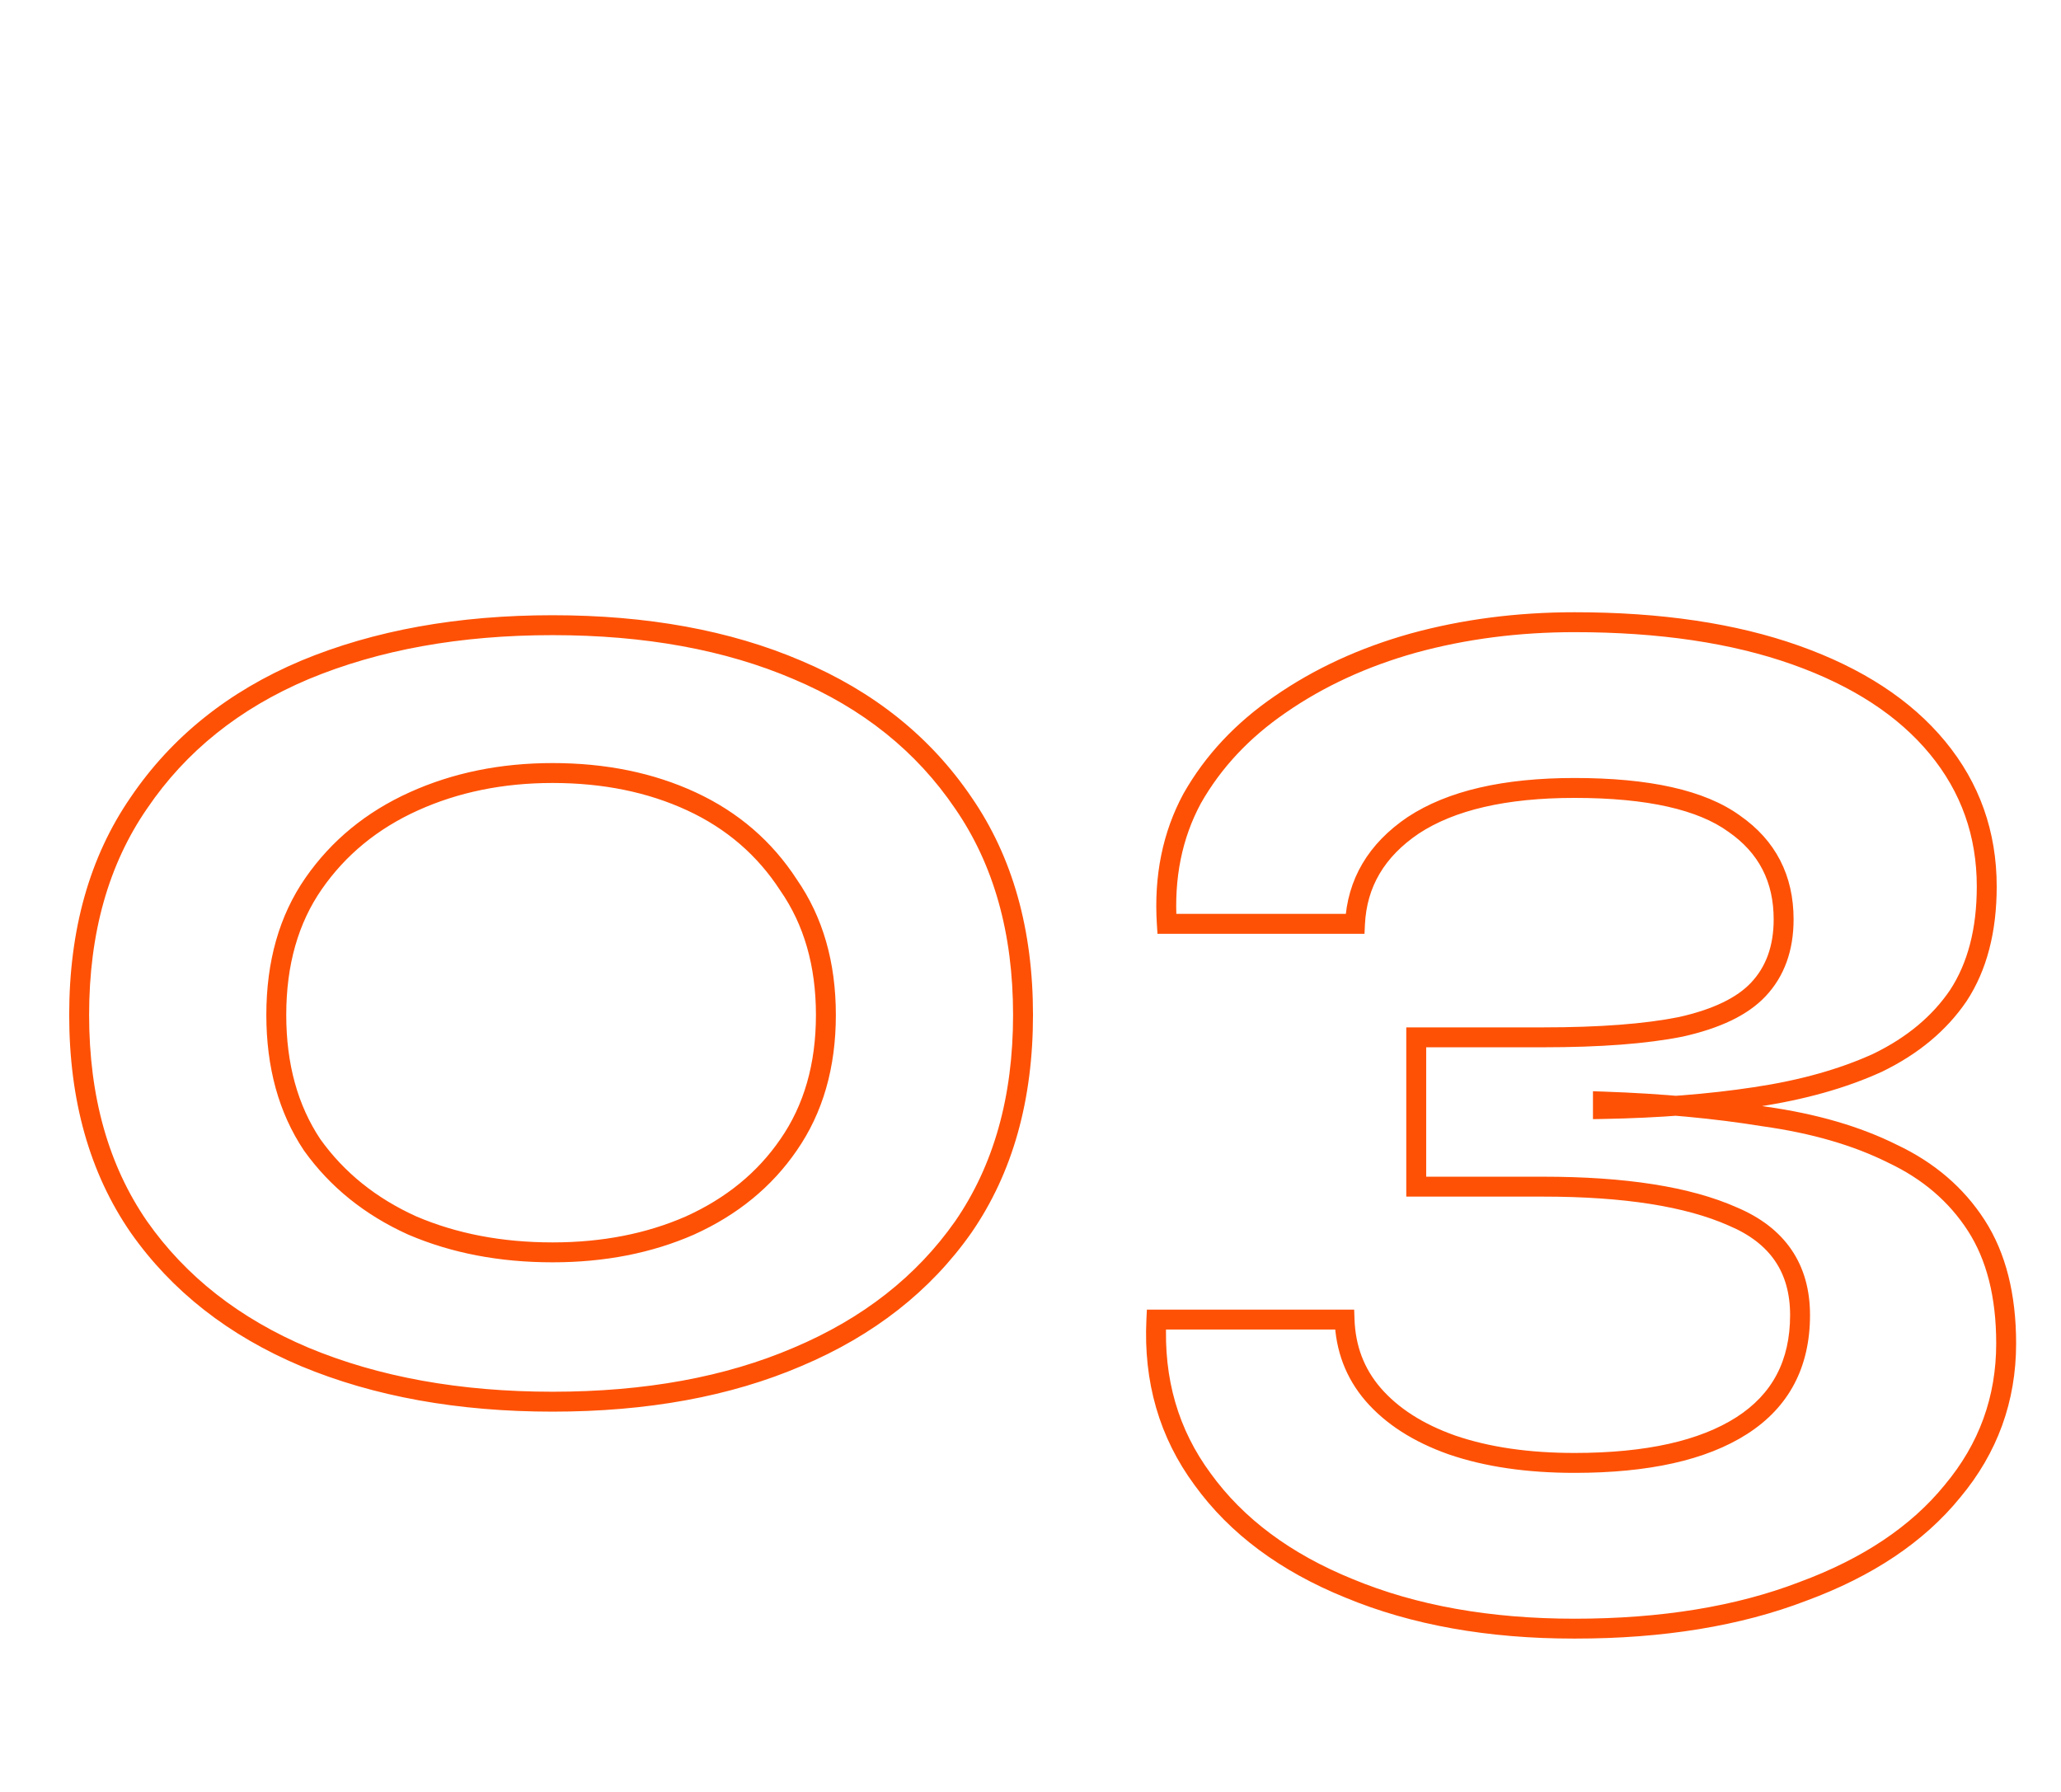 <svg xmlns="http://www.w3.org/2000/svg" width="207" height="180" viewBox="0 0 207 180" fill="none"><mask id="path-1-outside-1_392_1049" maskUnits="userSpaceOnUse" x="6" y="61" width="197" height="104" fill="black"><rect fill="white" x="6" y="61" width="197" height="104"></rect><path d="M55.5 140.8C46.1 140.8 37.8 139.3 30.6 136.3C23.5 133.3 17.95 128.95 13.95 123.25C9.95 117.45 7.95 110.35 7.95 101.95C7.95 93.55 9.95 86.45 13.95 80.65C17.95 74.75 23.5 70.3 30.6 67.3C37.8 64.3 46.1 62.8 55.5 62.8C64.9 62.8 73.1 64.3 80.1 67.3C87.2 70.3 92.75 74.75 96.75 80.65C100.75 86.45 102.75 93.55 102.75 101.95C102.75 110.35 100.75 117.45 96.75 123.25C92.75 128.95 87.2 133.3 80.1 136.3C73.1 139.3 64.9 140.8 55.5 140.8ZM55.5 125.8C60.6 125.8 65.2 124.9 69.3 123.1C73.5 121.2 76.8 118.5 79.2 115C81.7 111.4 82.95 107.05 82.95 101.95C82.95 96.85 81.7 92.5 79.2 88.9C76.8 85.2 73.55 82.4 69.45 80.5C65.35 78.6 60.7 77.65 55.5 77.65C50.4 77.65 45.75 78.6 41.55 80.5C37.35 82.4 34 85.15 31.5 88.75C29 92.35 27.75 96.75 27.75 101.95C27.75 107.05 28.95 111.4 31.35 115C33.85 118.5 37.2 121.2 41.4 123.1C45.6 124.9 50.3 125.8 55.5 125.8ZM160.992 111.4V110.65C166.892 110.85 172.292 111.35 177.192 112.15C182.192 112.85 186.492 114.1 190.092 115.9C193.692 117.6 196.492 120 198.492 123.1C200.492 126.2 201.492 130.15 201.492 134.95C201.492 140.55 199.692 145.5 196.092 149.8C192.592 154.1 187.592 157.45 181.092 159.85C174.592 162.35 166.942 163.6 158.142 163.6C149.542 163.6 141.992 162.25 135.492 159.55C129.092 156.95 124.192 153.3 120.792 148.6C117.392 144 115.842 138.65 116.142 132.55H135.042C135.142 135.45 136.092 137.95 137.892 140.05C139.792 142.25 142.442 143.95 145.842 145.15C149.342 146.35 153.442 146.95 158.142 146.95C165.442 146.95 171.042 145.7 174.942 143.2C178.842 140.7 180.792 137 180.792 132.1C180.792 127.4 178.542 124.1 174.042 122.2C169.542 120.2 163.192 119.2 154.992 119.2H142.242V104.2H154.992C160.692 104.2 165.292 103.85 168.792 103.15C172.392 102.35 174.992 101.1 176.592 99.4C178.292 97.6 179.142 95.25 179.142 92.35C179.142 88.25 177.492 85.05 174.192 82.75C170.892 80.35 165.542 79.15 158.142 79.15C151.142 79.15 145.742 80.4 141.942 82.9C138.242 85.4 136.292 88.7 136.092 92.8H117.192C116.892 88.1 117.742 83.9 119.742 80.2C121.842 76.5 124.792 73.35 128.592 70.75C132.492 68.05 136.942 66 141.942 64.6C147.042 63.2 152.442 62.5 158.142 62.5C166.742 62.5 174.142 63.6 180.342 65.8C186.542 68 191.292 71.1 194.592 75.1C197.892 79.1 199.542 83.75 199.542 89.05C199.542 93.45 198.592 97.1 196.692 100C194.792 102.8 192.092 105.05 188.592 106.75C185.092 108.35 180.992 109.5 176.292 110.2C171.692 110.9 166.592 111.3 160.992 111.4Z"></path></mask><path d="M30.6 136.3L30.211 137.221L30.215 137.223L30.6 136.3ZM13.95 123.25L13.127 123.818L13.131 123.824L13.95 123.25ZM13.95 80.65L14.773 81.218L14.778 81.211L13.95 80.65ZM30.6 67.3L30.215 66.377L30.211 66.379L30.6 67.3ZM80.1 67.3L79.706 68.219L79.711 68.221L80.1 67.3ZM96.75 80.65L95.922 81.211L95.927 81.218L96.75 80.65ZM96.75 123.25L97.569 123.824L97.573 123.818L96.75 123.25ZM80.1 136.3L79.711 135.379L79.706 135.381L80.1 136.3ZM69.3 123.1L69.702 124.016L69.712 124.011L69.3 123.1ZM79.2 115L78.379 114.43L78.375 114.434L79.2 115ZM79.2 88.9L78.361 89.444L78.37 89.457L78.379 89.47L79.2 88.9ZM69.45 80.5L69.871 79.593L69.871 79.593L69.45 80.5ZM31.5 88.75L32.321 89.32L32.321 89.32L31.5 88.75ZM31.35 115L30.518 115.555L30.527 115.568L30.536 115.581L31.35 115ZM41.4 123.1L40.988 124.011L40.997 124.015L41.006 124.019L41.4 123.1ZM55.5 139.8C46.206 139.8 38.041 138.317 30.985 135.377L30.215 137.223C37.559 140.283 45.994 141.8 55.5 141.8V139.8ZM30.989 135.379C24.043 132.444 18.649 128.206 14.769 122.676L13.131 123.824C17.25 129.694 22.957 134.156 30.211 137.221L30.989 135.379ZM14.773 122.682C10.909 117.079 8.95 110.187 8.95 101.95H6.95C6.95 110.513 8.991 117.821 13.127 123.818L14.773 122.682ZM8.95 101.95C8.95 93.713 10.909 86.821 14.773 81.218L13.127 80.082C8.991 86.079 6.95 93.387 6.95 101.95H8.95ZM14.778 81.211C18.66 75.484 24.052 71.152 30.989 68.221L30.211 66.379C22.948 69.448 17.239 74.016 13.122 80.089L14.778 81.211ZM30.985 68.223C38.041 65.283 46.206 63.8 55.5 63.8V61.8C45.994 61.8 37.559 63.317 30.215 66.377L30.985 68.223ZM55.5 63.8C64.795 63.8 72.856 65.283 79.706 68.219L80.494 66.381C73.344 63.317 65.005 61.8 55.5 61.8V63.8ZM79.711 68.221C86.648 71.152 92.04 75.484 95.922 81.211L97.578 80.089C93.46 74.016 87.752 69.448 80.489 66.379L79.711 68.221ZM95.927 81.218C99.791 86.821 101.75 93.713 101.75 101.95H103.75C103.75 93.387 101.709 86.079 97.573 80.082L95.927 81.218ZM101.75 101.95C101.75 110.187 99.791 117.079 95.927 122.682L97.573 123.818C101.709 117.821 103.75 110.513 103.75 101.95H101.75ZM95.931 122.676C92.05 128.206 86.657 132.444 79.711 135.379L80.489 137.221C87.743 134.156 93.45 129.694 97.569 123.824L95.931 122.676ZM79.706 135.381C72.856 138.317 64.795 139.8 55.5 139.8V141.8C65.005 141.8 73.344 140.283 80.494 137.219L79.706 135.381ZM55.5 126.8C60.719 126.8 65.459 125.878 69.702 124.016L68.898 122.184C64.941 123.921 60.481 124.8 55.5 124.8V126.8ZM69.712 124.011C74.064 122.043 77.513 119.229 80.025 115.566L78.375 114.434C76.088 117.771 72.936 120.357 68.888 122.189L69.712 124.011ZM80.021 115.57C82.656 111.777 83.95 107.22 83.95 101.95H81.95C81.95 106.88 80.744 111.023 78.379 114.43L80.021 115.57ZM83.95 101.95C83.95 96.68 82.656 92.123 80.021 88.33L78.379 89.47C80.744 92.877 81.95 97.02 81.95 101.95H83.95ZM80.039 88.356C77.534 84.494 74.137 81.57 69.871 79.593L69.029 81.407C72.963 83.23 76.066 85.906 78.361 89.444L80.039 88.356ZM69.871 79.593C65.62 77.623 60.823 76.65 55.5 76.65V78.65C60.577 78.65 65.08 79.577 69.029 81.407L69.871 79.593ZM55.5 76.65C50.273 76.65 45.48 77.624 41.138 79.589L41.962 81.411C46.02 79.576 50.527 78.65 55.5 78.65V76.65ZM41.138 79.589C36.782 81.559 33.287 84.423 30.679 88.18L32.321 89.32C34.713 85.877 37.918 83.241 41.962 81.411L41.138 79.589ZM30.679 88.18C28.042 91.976 26.75 96.585 26.75 101.95H28.75C28.75 96.915 29.958 92.724 32.321 89.32L30.679 88.18ZM26.75 101.95C26.75 107.211 27.99 111.763 30.518 115.555L32.182 114.445C29.91 111.037 28.75 106.889 28.75 101.95H26.75ZM30.536 115.581C33.146 119.235 36.639 122.044 40.988 124.011L41.812 122.189C37.761 120.356 34.554 117.765 32.164 114.419L30.536 115.581ZM41.006 124.019C45.347 125.879 50.183 126.8 55.5 126.8V124.8C50.417 124.8 45.853 123.921 41.794 122.181L41.006 124.019ZM160.992 111.4H159.992V112.418L161.01 112.4L160.992 111.4ZM160.992 110.65L161.026 109.651L159.992 109.616V110.65H160.992ZM177.192 112.15L177.031 113.137L177.042 113.139L177.054 113.14L177.192 112.15ZM190.092 115.9L189.645 116.794L189.655 116.799L189.665 116.804L190.092 115.9ZM198.492 123.1L199.332 122.558L199.332 122.558L198.492 123.1ZM196.092 149.8L195.325 149.158L195.317 149.169L196.092 149.8ZM181.092 159.85L180.746 158.912L180.733 158.917L181.092 159.85ZM135.492 159.55L135.876 158.626L135.869 158.624L135.492 159.55ZM120.792 148.6L121.602 148.014L121.596 148.006L120.792 148.6ZM116.142 132.55V131.55H115.19L115.143 132.501L116.142 132.55ZM135.042 132.55L136.042 132.516L136.008 131.55H135.042V132.55ZM137.892 140.05L137.133 140.701L137.135 140.704L137.892 140.05ZM145.842 145.15L145.509 146.093L145.518 146.096L145.842 145.15ZM174.942 143.2L175.482 144.042L175.482 144.042L174.942 143.2ZM174.042 122.2L173.636 123.114L173.645 123.118L173.653 123.121L174.042 122.2ZM142.242 119.2H141.242V120.2H142.242V119.2ZM142.242 104.2V103.2H141.242V104.2H142.242ZM168.792 103.15L168.988 104.131L168.999 104.128L169.009 104.126L168.792 103.15ZM176.592 99.4L175.865 98.713L175.864 98.715L176.592 99.4ZM174.192 82.75L173.604 83.559L173.612 83.565L173.62 83.57L174.192 82.75ZM141.942 82.9L141.393 82.064L141.382 82.071L141.942 82.9ZM136.092 92.8V93.8H137.045L137.091 92.849L136.092 92.8ZM117.192 92.8L116.194 92.864L116.254 93.8H117.192V92.8ZM119.742 80.2L118.873 79.706L118.867 79.715L118.862 79.725L119.742 80.2ZM128.592 70.75L129.157 71.575L129.161 71.572L128.592 70.75ZM141.942 64.6L141.677 63.636L141.673 63.637L141.942 64.6ZM194.592 75.1L195.364 74.464L195.364 74.464L194.592 75.1ZM196.692 100L197.52 100.561L197.524 100.555L197.529 100.548L196.692 100ZM188.592 106.75L189.008 107.659L189.019 107.655L189.029 107.65L188.592 106.75ZM176.292 110.2L176.145 109.211L176.142 109.211L176.292 110.2ZM161.992 111.4V110.65H159.992V111.4H161.992ZM160.958 111.649C166.823 111.848 172.18 112.345 177.031 113.137L177.353 111.163C172.404 110.355 166.961 109.852 161.026 109.651L160.958 111.649ZM177.054 113.14C181.972 113.829 186.163 115.053 189.645 116.794L190.539 115.006C186.821 113.147 182.412 111.871 177.331 111.16L177.054 113.14ZM189.665 116.804C193.11 118.431 195.761 120.711 197.652 123.642L199.332 122.558C197.223 119.289 194.274 116.769 190.519 114.996L189.665 116.804ZM197.652 123.642C199.521 126.538 200.492 130.285 200.492 134.95H202.492C202.492 130.015 201.464 125.862 199.332 122.558L197.652 123.642ZM200.492 134.95C200.492 140.315 198.775 145.038 195.325 149.158L196.859 150.442C200.609 145.962 202.492 140.785 202.492 134.95H200.492ZM195.317 149.169C191.955 153.299 187.119 156.559 180.746 158.912L181.439 160.788C188.065 158.341 193.23 154.901 196.868 150.431L195.317 149.169ZM180.733 158.917C174.374 161.363 166.85 162.6 158.142 162.6V164.6C167.034 164.6 174.811 163.337 181.451 160.783L180.733 158.917ZM158.142 162.6C149.645 162.6 142.23 161.266 135.876 158.627L135.109 160.473C141.754 163.234 149.439 164.6 158.142 164.6V162.6ZM135.869 158.624C129.609 156.08 124.873 152.535 121.602 148.014L119.982 149.186C123.511 154.065 128.576 157.82 135.116 160.476L135.869 158.624ZM121.596 148.006C118.343 143.604 116.851 138.485 117.141 132.599L115.143 132.501C114.833 138.815 116.441 144.396 119.988 149.194L121.596 148.006ZM116.142 133.55H135.042V131.55H116.142V133.55ZM134.043 132.584C134.15 135.699 135.178 138.42 137.133 140.701L138.651 139.399C137.007 137.48 136.134 135.201 136.042 132.516L134.043 132.584ZM137.135 140.704C139.173 143.063 141.984 144.849 145.509 146.093L146.175 144.207C142.9 143.051 140.411 141.437 138.649 139.396L137.135 140.704ZM145.518 146.096C149.146 147.34 153.36 147.95 158.142 147.95V145.95C153.524 145.95 149.538 145.36 146.167 144.204L145.518 146.096ZM158.142 147.95C165.533 147.95 171.353 146.689 175.482 144.042L174.403 142.358C170.732 144.711 165.352 145.95 158.142 145.95V147.95ZM175.482 144.042C179.688 141.346 181.792 137.317 181.792 132.1H179.792C179.792 136.683 177.996 140.054 174.403 142.358L175.482 144.042ZM181.792 132.1C181.792 129.585 181.188 127.38 179.931 125.537C178.676 123.696 176.819 122.287 174.431 121.279L173.653 123.121C175.766 124.013 177.284 125.204 178.278 126.663C179.271 128.12 179.792 129.915 179.792 132.1H181.792ZM174.448 121.286C169.763 119.204 163.251 118.2 154.992 118.2V120.2C163.133 120.2 169.322 121.196 173.636 123.114L174.448 121.286ZM154.992 118.2H142.242V120.2H154.992V118.2ZM143.242 119.2V104.2H141.242V119.2H143.242ZM142.242 105.2H154.992V103.2H142.242V105.2ZM154.992 105.2C160.724 105.2 165.397 104.849 168.988 104.131L168.596 102.169C165.187 102.851 160.66 103.2 154.992 103.2V105.2ZM169.009 104.126C172.7 103.306 175.524 101.994 177.32 100.085L175.864 98.715C174.46 100.206 172.084 101.394 168.575 102.174L169.009 104.126ZM177.319 100.087C179.224 98.07 180.142 95.459 180.142 92.35H178.142C178.142 95.041 177.36 97.13 175.865 98.713L177.319 100.087ZM180.142 92.35C180.142 87.93 178.338 84.421 174.764 81.93L173.62 83.57C176.646 85.679 178.142 88.57 178.142 92.35H180.142ZM174.78 81.941C171.219 79.351 165.603 78.15 158.142 78.15V80.15C165.481 80.15 170.566 81.349 173.604 83.559L174.78 81.941ZM158.142 78.15C151.044 78.15 145.422 79.414 141.393 82.065L142.492 83.735C146.063 81.386 151.24 80.15 158.142 80.15V78.15ZM141.382 82.071C137.448 84.73 135.31 88.306 135.093 92.751L137.091 92.849C137.274 89.094 139.036 86.07 142.502 83.729L141.382 82.071ZM136.092 91.8H117.192V93.8H136.092V91.8ZM118.19 92.736C117.901 88.201 118.722 84.191 120.622 80.675L118.862 79.725C116.763 83.609 115.884 87.999 116.194 92.864L118.19 92.736ZM120.612 80.694C122.631 77.137 125.472 74.097 129.157 71.575L128.028 69.925C124.112 72.603 121.054 75.863 118.873 79.706L120.612 80.694ZM129.161 71.572C132.962 68.941 137.309 66.936 142.212 65.563L141.673 63.637C136.576 65.064 132.023 67.159 128.023 69.928L129.161 71.572ZM142.207 65.564C147.214 64.19 152.525 63.5 158.142 63.5V61.5C152.36 61.5 146.87 62.21 141.677 63.636L142.207 65.564ZM158.142 63.5C166.661 63.5 173.942 64.59 180.008 66.742L180.677 64.858C174.342 62.61 166.823 61.5 158.142 61.5V63.5ZM180.008 66.742C186.082 68.898 190.663 71.909 193.821 75.736L195.364 74.464C191.921 70.291 187.002 67.102 180.677 64.858L180.008 66.742ZM193.821 75.736C196.97 79.553 198.542 83.977 198.542 89.05H200.542C200.542 83.523 198.815 78.647 195.364 74.464L193.821 75.736ZM198.542 89.05C198.542 93.307 197.624 96.754 195.856 99.452L197.529 100.548C199.561 97.446 200.542 93.593 200.542 89.05H198.542ZM195.865 99.439C194.077 102.073 191.522 104.215 188.155 105.85L189.029 107.65C192.663 105.885 195.507 103.527 197.52 100.561L195.865 99.439ZM188.176 105.841C184.779 107.394 180.773 108.522 176.145 109.211L176.439 111.189C181.211 110.478 185.405 109.306 189.008 107.659L188.176 105.841ZM176.142 109.211C171.593 109.904 166.539 110.301 160.974 110.4L161.01 112.4C166.646 112.299 171.791 111.896 176.443 111.189L176.142 109.211Z" fill="#FE5105" mask="url(#path-1-outside-1_392_1049)"></path></svg>